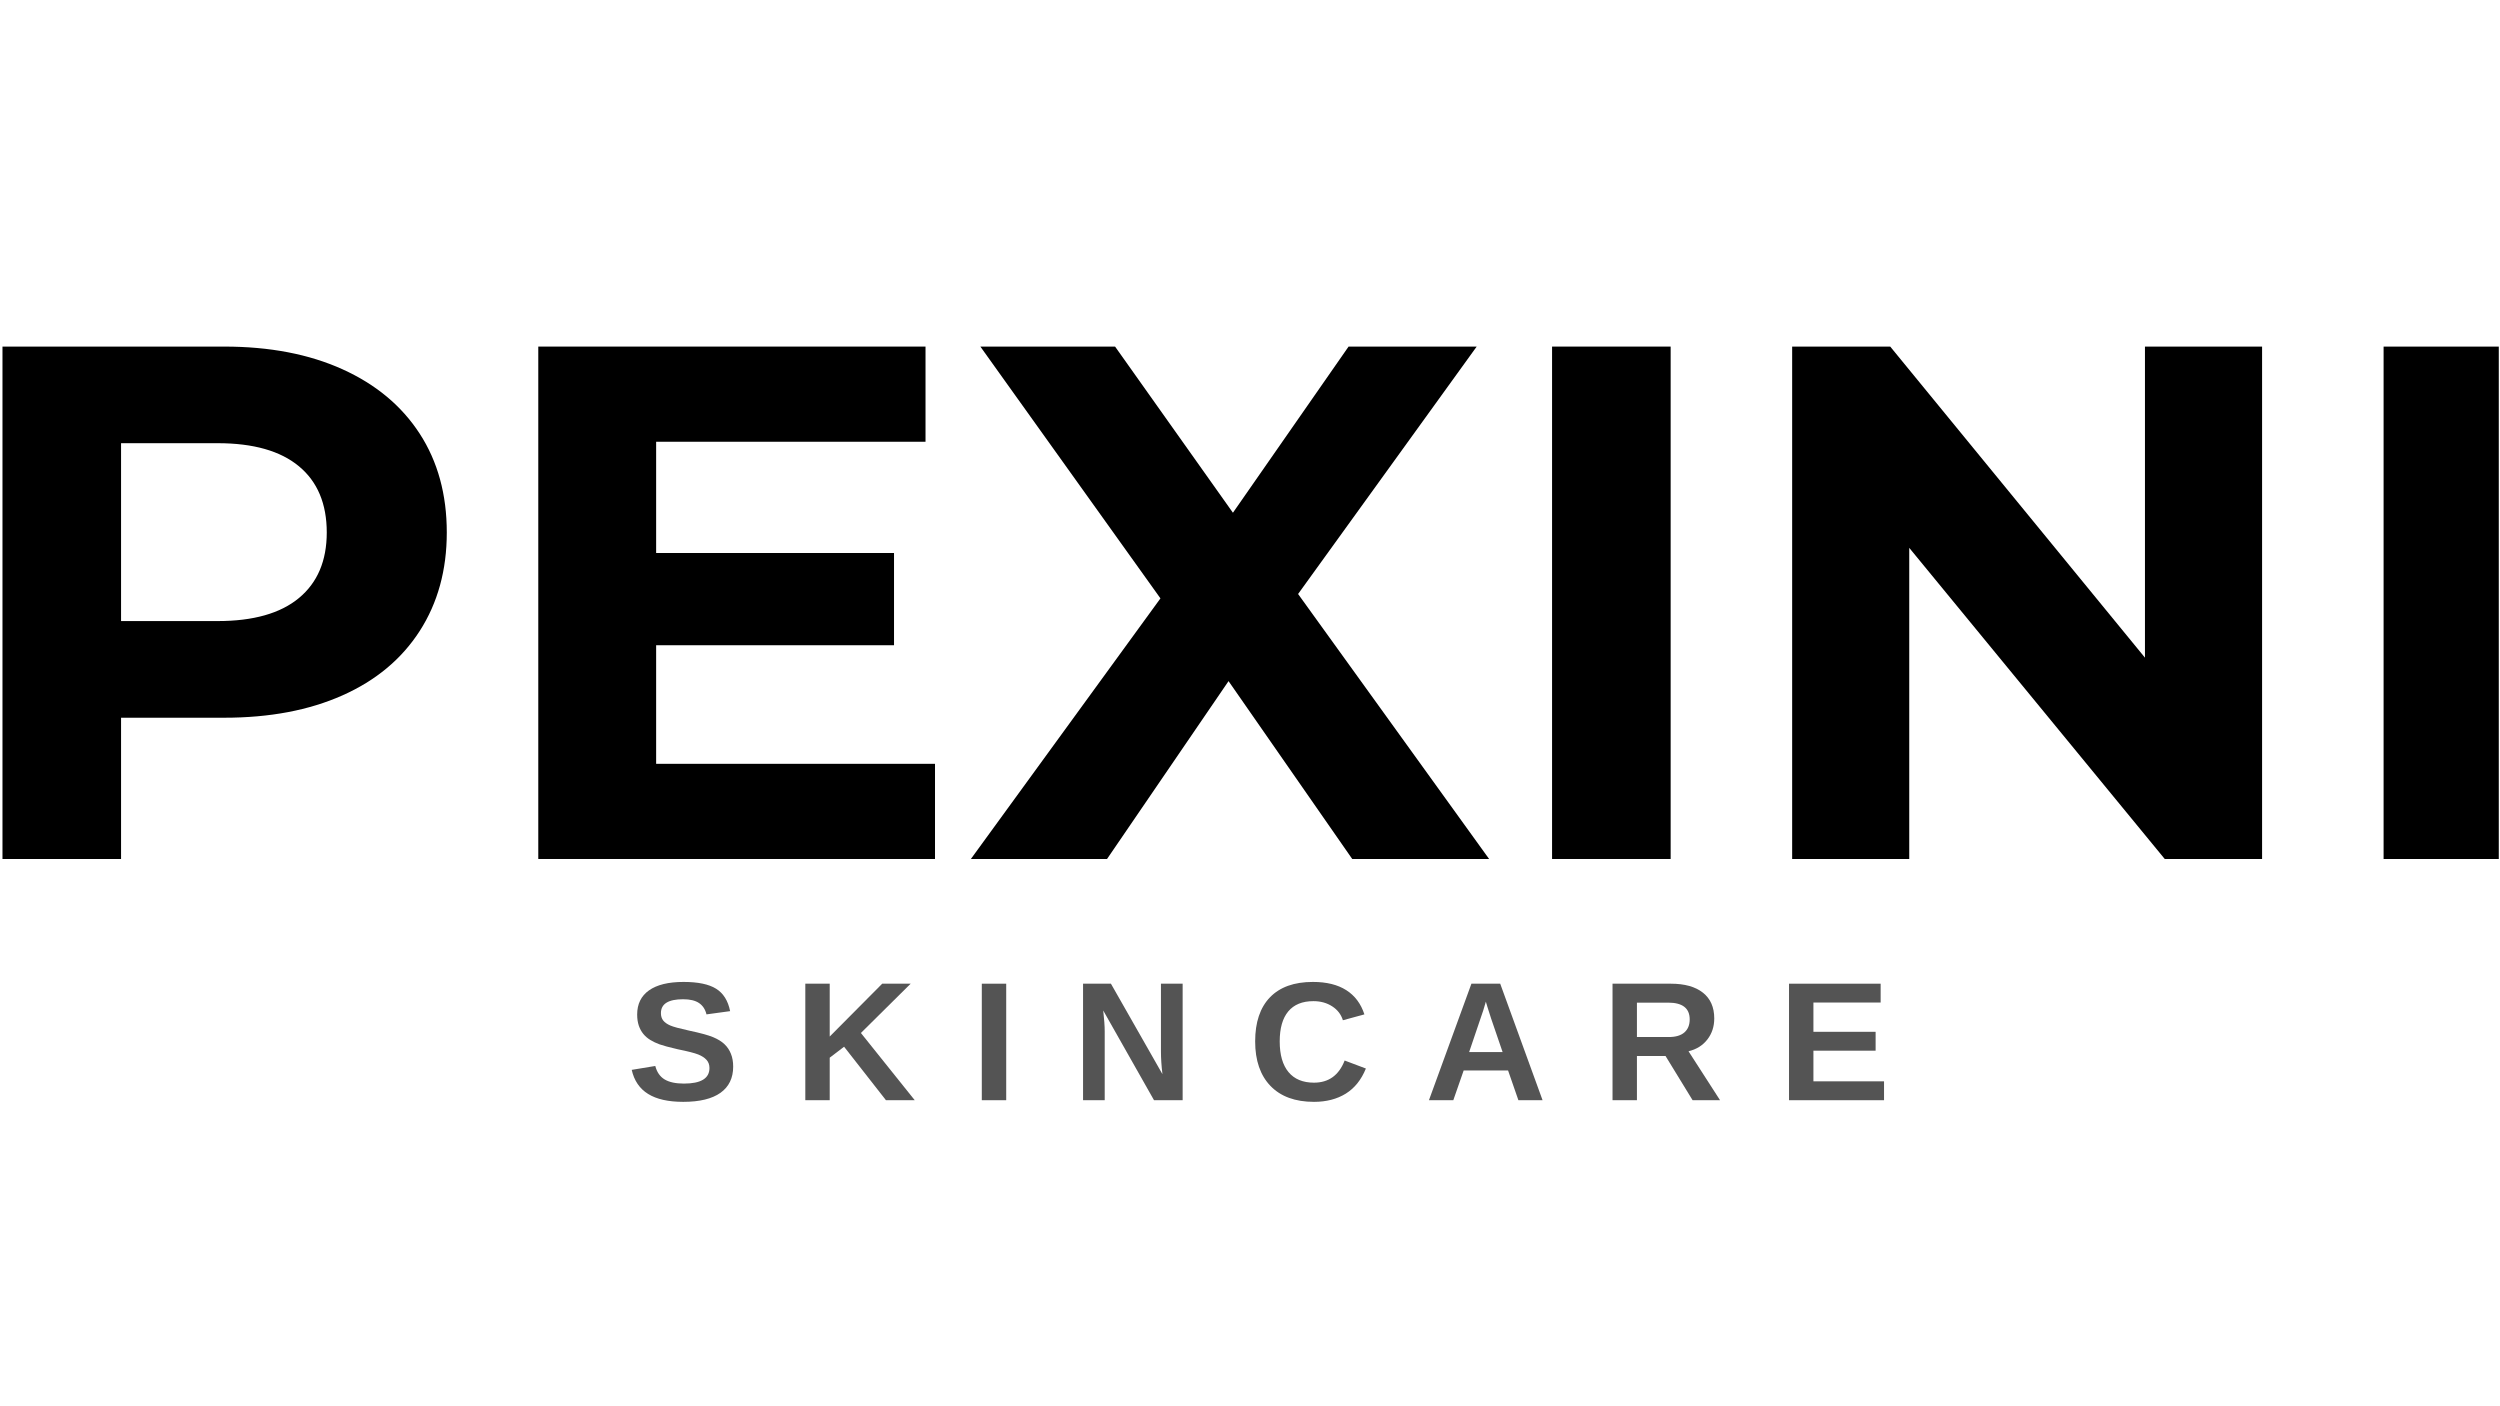 <svg version="1.2" preserveAspectRatio="xMidYMid meet" height="768" viewBox="0 0 1024.5 576" zoomAndPan="magnify" width="1366" xmlns:xlink="http://www.w3.org/1999/xlink" xmlns="http://www.w3.org/2000/svg"><defs><clipPath id="f87ef9da4c"><path d="M 976 142 L 1024 142 L 1024 353 L 976 353 Z M 976 142"></path></clipPath></defs><g id="b0cdcec07f"><g style="fill:#000000;fill-opacity:1;"><g transform="translate(-23.89, 352.013)"><path d="M 115.797 -209.984 C 134.391 -209.984 150.535 -206.883 164.234 -200.688 C 177.941 -194.488 188.492 -185.688 195.891 -174.281 C 203.285 -162.883 206.984 -149.391 206.984 -133.797 C 206.984 -118.391 203.285 -104.938 195.891 -93.438 C 188.492 -81.945 177.941 -73.148 164.234 -67.047 C 150.535 -60.941 134.391 -57.891 115.797 -57.891 L 73.5 -57.891 L 73.5 0 L 24.906 0 L 24.906 -209.984 Z M 113.094 -97.5 C 127.695 -97.5 138.797 -100.645 146.391 -106.938 C 153.992 -113.238 157.797 -122.191 157.797 -133.797 C 157.797 -145.586 153.992 -154.633 146.391 -160.938 C 138.797 -167.238 127.695 -170.391 113.094 -170.391 L 73.5 -170.391 L 73.5 -97.5 Z M 113.094 -97.5" style="stroke:none"></path></g></g><g style="fill:#000000;fill-opacity:1;"><g transform="translate(195.683, 352.013)"><path d="M 187.484 -39 L 187.484 0 L 24.906 0 L 24.906 -209.984 L 183.594 -209.984 L 183.594 -170.984 L 73.203 -170.984 L 73.203 -125.391 L 170.688 -125.391 L 170.688 -87.594 L 73.203 -87.594 L 73.203 -39 Z M 187.484 -39" style="stroke:none"></path></g></g><g style="fill:#000000;fill-opacity:1;"><g transform="translate(396.958, 352.013)"><path d="M 157.188 0 L 106.5 -72.891 L 56.703 0 L 0.906 0 L 78.594 -106.797 L 4.797 -209.984 L 60 -209.984 L 108.297 -141.891 L 155.688 -209.984 L 208.188 -209.984 L 135 -108.594 L 213.281 0 Z M 157.188 0" style="stroke:none"></path></g></g><g style="fill:#000000;fill-opacity:1;"><g transform="translate(611.132, 352.013)"><path d="M 24.906 -209.984 L 73.5 -209.984 L 73.5 0 L 24.906 0 Z M 24.906 -209.984" style="stroke:none"></path></g></g><g style="fill:#000000;fill-opacity:1;"><g transform="translate(709.519, 352.013)"><path d="M 217.484 -209.984 L 217.484 0 L 177.594 0 L 72.891 -127.5 L 72.891 0 L 24.906 0 L 24.906 -209.984 L 65.094 -209.984 L 169.484 -82.5 L 169.484 -209.984 Z M 217.484 -209.984" style="stroke:none"></path></g></g><g clip-path="url(#f87ef9da4c)" clip-rule="nonzero"><g style="fill:#000000;fill-opacity:1;"><g transform="translate(951.89, 352.013)"><path d="M 24.906 -209.984 L 73.5 -209.984 L 73.5 0 L 24.906 0 Z M 24.906 -209.984" style="stroke:none"></path></g></g></g><g style="fill:#545454;fill-opacity:1;"><g transform="translate(256.878, 450.866)"><path d="M 43.578 -13.766 C 43.578 -9.086 41.844 -5.508 38.375 -3.031 C 34.906 -0.562 29.816 0.672 23.109 0.672 C 16.984 0.672 12.18 -0.41 8.703 -2.578 C 5.223 -4.742 2.988 -8.031 2 -12.438 L 11.656 -14.031 C 12.312 -11.5 13.586 -9.66 15.484 -8.516 C 17.379 -7.379 20.016 -6.812 23.391 -6.812 C 30.367 -6.812 33.859 -8.938 33.859 -13.188 C 33.859 -14.539 33.457 -15.656 32.656 -16.531 C 31.852 -17.414 30.723 -18.148 29.266 -18.734 C 27.805 -19.328 25.008 -20.039 20.875 -20.875 C 17.301 -21.707 14.812 -22.379 13.406 -22.891 C 12.008 -23.398 10.75 -24 9.625 -24.688 C 8.5 -25.375 7.539 -26.203 6.75 -27.172 C 5.957 -28.148 5.336 -29.289 4.891 -30.594 C 4.453 -31.906 4.234 -33.41 4.234 -35.109 C 4.234 -39.422 5.852 -42.723 9.094 -45.016 C 12.344 -47.316 17.062 -48.469 23.25 -48.469 C 29.164 -48.469 33.609 -47.539 36.578 -45.688 C 39.555 -43.832 41.473 -40.77 42.328 -36.5 L 32.641 -35.172 C 32.141 -37.234 31.125 -38.781 29.594 -39.812 C 28.07 -40.852 25.891 -41.375 23.047 -41.375 C 16.992 -41.375 13.969 -39.477 13.969 -35.688 C 13.969 -34.445 14.285 -33.43 14.922 -32.641 C 15.566 -31.848 16.52 -31.176 17.781 -30.625 C 19.051 -30.07 21.617 -29.375 25.484 -28.531 C 30.066 -27.562 33.348 -26.664 35.328 -25.844 C 37.305 -25.02 38.867 -24.055 40.016 -22.953 C 41.172 -21.859 42.051 -20.547 42.656 -19.016 C 43.27 -17.492 43.578 -15.742 43.578 -13.766 Z M 43.578 -13.766" style="stroke:none"></path></g></g><g style="fill:#545454;fill-opacity:1;"><g transform="translate(325.376, 450.866)"><path d="M 37.688 0 L 20.531 -21.922 L 14.641 -17.422 L 14.641 0 L 4.641 0 L 4.641 -47.75 L 14.641 -47.75 L 14.641 -26.094 L 36.156 -47.75 L 47.812 -47.75 L 27.422 -27.547 L 49.484 0 Z M 37.688 0" style="stroke:none"></path></g></g><g style="fill:#545454;fill-opacity:1;"><g transform="translate(397.702, 450.866)"><path d="M 4.641 0 L 4.641 -47.75 L 14.641 -47.75 L 14.641 0 Z M 4.641 0" style="stroke:none"></path></g></g><g style="fill:#545454;fill-opacity:1;"><g transform="translate(439.195, 450.866)"><path d="M 33.719 0 L 12.906 -36.766 C 13.312 -33.203 13.516 -30.332 13.516 -28.156 L 13.516 0 L 4.641 0 L 4.641 -47.75 L 16.062 -47.75 L 37.172 -10.672 C 36.766 -14.086 36.562 -17.195 36.562 -20 L 36.562 -47.75 L 45.453 -47.75 L 45.453 0 Z M 33.719 0" style="stroke:none"></path></g></g><g style="fill:#545454;fill-opacity:1;"><g transform="translate(511.521, 450.866)"><path d="M 26.938 -7.188 C 32.969 -7.188 37.16 -10.211 39.516 -16.266 L 48.219 -12.984 C 46.344 -8.367 43.594 -4.938 39.969 -2.688 C 36.344 -0.445 32 0.672 26.938 0.672 C 19.258 0.672 13.32 -1.5 9.125 -5.844 C 4.938 -10.195 2.844 -16.281 2.844 -24.094 C 2.844 -31.938 4.863 -37.957 8.906 -42.156 C 12.957 -46.363 18.82 -48.469 26.5 -48.469 C 32.102 -48.469 36.664 -47.344 40.188 -45.094 C 43.719 -42.844 46.191 -39.535 47.609 -35.172 L 38.797 -32.766 C 38.055 -35.16 36.594 -37.062 34.406 -38.469 C 32.227 -39.883 29.66 -40.594 26.703 -40.594 C 22.18 -40.594 18.75 -39.191 16.406 -36.391 C 14.07 -33.586 12.906 -29.488 12.906 -24.094 C 12.906 -18.602 14.109 -14.41 16.516 -11.516 C 18.922 -8.629 22.395 -7.188 26.938 -7.188 Z M 26.938 -7.188" style="stroke:none"></path></g></g><g style="fill:#545454;fill-opacity:1;"><g transform="translate(583.847, 450.866)"><path d="M 38.391 0 L 34.156 -12.203 L 15.969 -12.203 L 11.719 0 L 1.734 0 L 19.141 -47.75 L 30.938 -47.75 L 48.297 0 Z M 25.047 -40.391 L 24.844 -39.656 C 24.613 -38.844 24.336 -37.914 24.016 -36.875 C 23.703 -35.832 21.766 -30.113 18.203 -19.719 L 31.922 -19.719 L 27.219 -33.453 L 25.75 -38.062 Z M 25.047 -40.391" style="stroke:none"></path></g></g><g style="fill:#545454;fill-opacity:1;"><g transform="translate(656.173, 450.866)"><path d="M 37.453 0 L 26.359 -18.125 L 14.641 -18.125 L 14.641 0 L 4.641 0 L 4.641 -47.75 L 28.5 -47.75 C 34.195 -47.75 38.594 -46.52 41.688 -44.062 C 44.781 -41.613 46.328 -38.098 46.328 -33.516 C 46.328 -30.172 45.379 -27.285 43.484 -24.859 C 41.586 -22.43 39.02 -20.832 35.781 -20.062 L 48.703 0 Z M 36.266 -33.109 C 36.266 -37.691 33.328 -39.984 27.453 -39.984 L 14.641 -39.984 L 14.641 -25.891 L 27.719 -25.891 C 30.52 -25.891 32.645 -26.52 34.094 -27.781 C 35.539 -29.051 36.266 -30.828 36.266 -33.109 Z M 36.266 -33.109" style="stroke:none"></path></g></g><g style="fill:#545454;fill-opacity:1;"><g transform="translate(728.499, 450.866)"><path d="M 4.641 0 L 4.641 -47.75 L 42.188 -47.75 L 42.188 -40.031 L 14.641 -40.031 L 14.641 -28.031 L 40.125 -28.031 L 40.125 -20.297 L 14.641 -20.297 L 14.641 -7.734 L 43.578 -7.734 L 43.578 0 Z M 4.641 0" style="stroke:none"></path></g></g></g></svg>